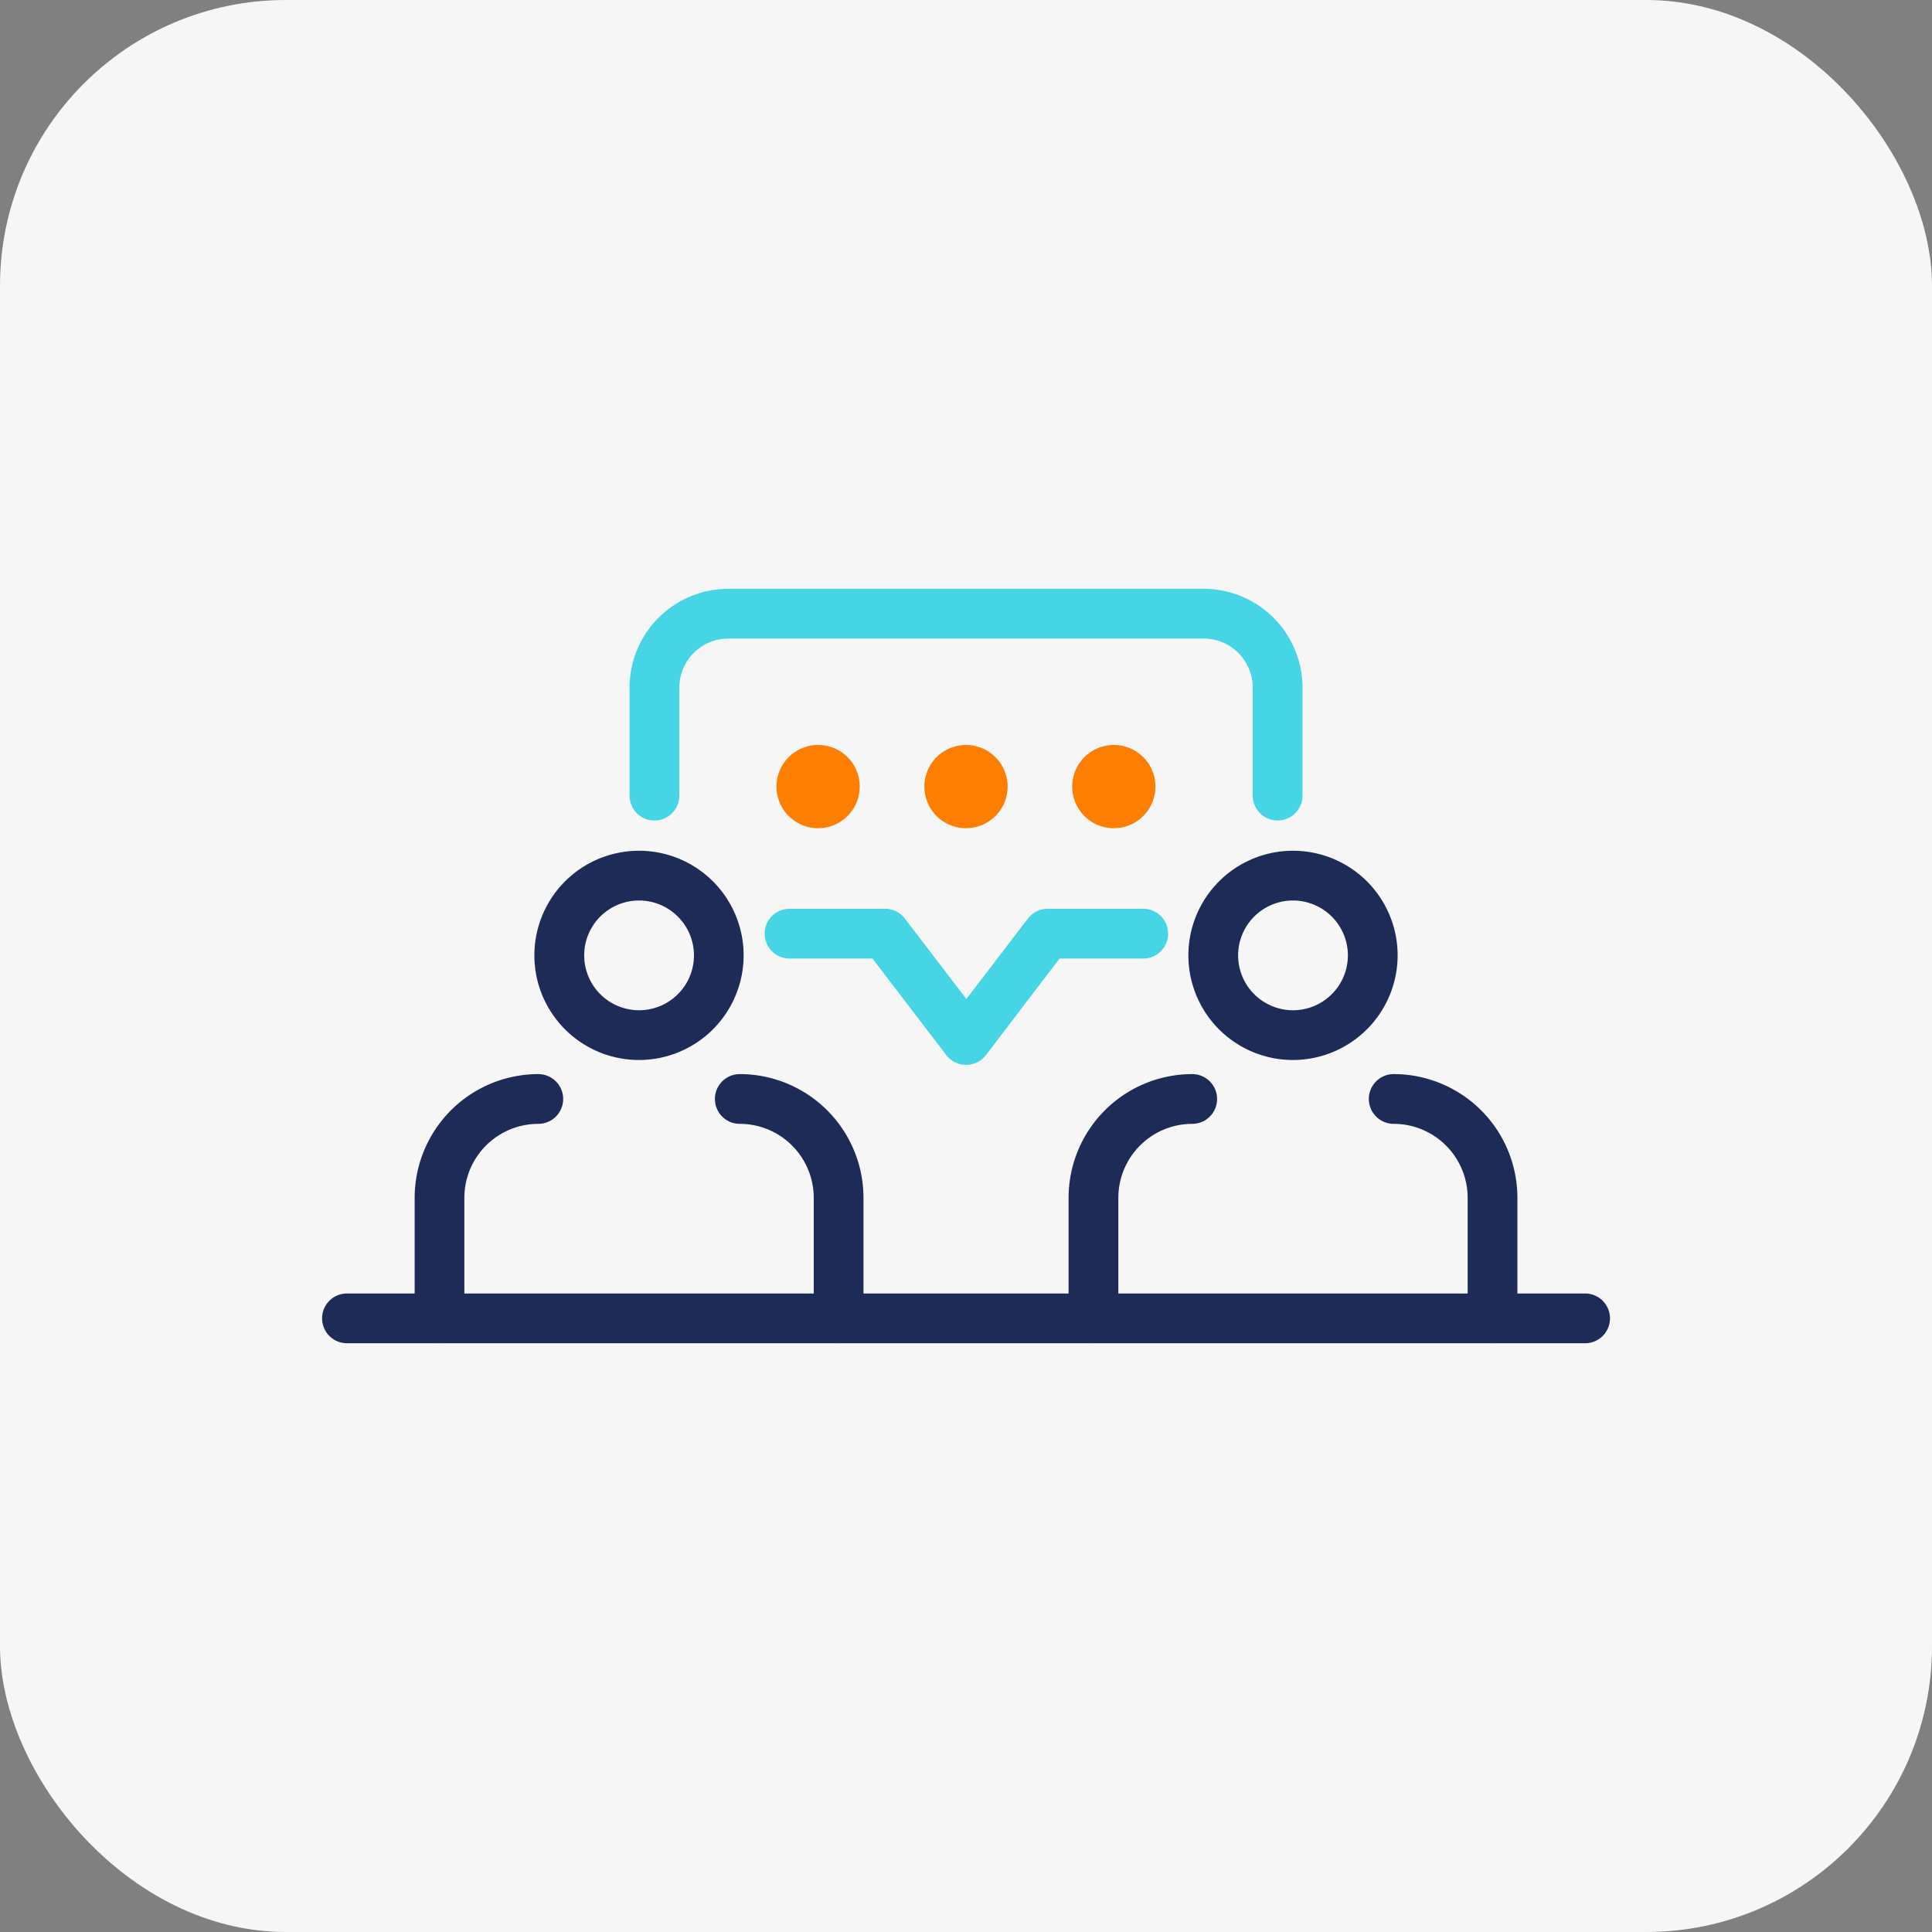 <?xml version="1.0" encoding="UTF-8"?> <svg xmlns="http://www.w3.org/2000/svg" viewBox="0 0 256.3 256.3"><rect x="0" y="0" width="256.3" height="256.3" fill="#808080" stroke="none"/><defs><style>.cls-1{fill:#f6f6f6;}.cls-2{fill:#1e2b57;}.cls-3{fill:#45d5e4;}.cls-4{fill:#fd7e00;}</style></defs><g id="Camada_2" data-name="Camada 2"><g id="Camada_1-2" data-name="Camada 1"><rect class="cls-1" width="256.3" height="256.3" rx="37.91"></rect><path class="cls-2" d="M145.06,178.19a3.3,3.3,0,0,1-3.3-3.3v-16a16.42,16.42,0,0,1,16.4-16.4,3.3,3.3,0,0,1,0,6.6,9.82,9.82,0,0,0-9.8,9.8v16A3.3,3.3,0,0,1,145.06,178.19Z"></path><path class="cls-2" d="M198,178.19a3.3,3.3,0,0,1-3.3-3.3v-16a9.82,9.82,0,0,0-9.81-9.8,3.3,3.3,0,0,1,0-6.6,16.42,16.42,0,0,1,16.41,16.4v16A3.3,3.3,0,0,1,198,178.19Z"></path><path class="cls-2" d="M171.53,140.62a13.88,13.88,0,1,1,13.88-13.88A13.9,13.9,0,0,1,171.53,140.62Zm0-21.16a7.28,7.28,0,1,0,7.28,7.28A7.29,7.29,0,0,0,171.53,119.46Z"></path><path class="cls-2" d="M58.31,178.19a3.29,3.29,0,0,1-3.3-3.3v-16a16.42,16.42,0,0,1,16.4-16.4,3.3,3.3,0,1,1,0,6.6,9.82,9.82,0,0,0-9.81,9.8v16A3.29,3.29,0,0,1,58.31,178.19Z"></path><path class="cls-2" d="M111.25,178.19a3.29,3.29,0,0,1-3.3-3.3v-16a9.82,9.82,0,0,0-9.81-9.8,3.3,3.3,0,0,1,0-6.6,16.42,16.42,0,0,1,16.41,16.4v16A3.3,3.3,0,0,1,111.25,178.19Z"></path><path class="cls-2" d="M84.78,140.62a13.88,13.88,0,1,1,13.87-13.88A13.89,13.89,0,0,1,84.78,140.62Zm0-21.16a7.28,7.28,0,1,0,7.28,7.28A7.29,7.29,0,0,0,84.78,119.46Z"></path><path class="cls-2" d="M210.1,178.19H46.21a3.3,3.3,0,1,1,0-6.59H210.1a3.3,3.3,0,1,1,0,6.59Z"></path><path class="cls-3" d="M169.49,108.85a3.3,3.3,0,0,1-3.3-3.3V91.22a6.52,6.52,0,0,0-6.51-6.51H96.62a6.51,6.51,0,0,0-6.5,6.51v14.33a3.3,3.3,0,0,1-6.6,0V91.22a13.12,13.12,0,0,1,13.1-13.11h63.06a13.12,13.12,0,0,1,13.11,13.11v14.33A3.3,3.3,0,0,1,169.49,108.85Z"></path><path class="cls-3" d="M128.15,141.26a3.3,3.3,0,0,1-2.62-1.3l-9.79-12.8h-11a3.3,3.3,0,0,1,0-6.6h12.68a3.28,3.28,0,0,1,2.62,1.3l8.16,10.67,8.16-10.67a3.28,3.28,0,0,1,2.62-1.3h12.68a3.3,3.3,0,0,1,0,6.6H140.56L130.77,140A3.28,3.28,0,0,1,128.15,141.26Z"></path><path class="cls-4" d="M133.67,104.35a5.52,5.52,0,1,1-5.52-5.52A5.52,5.52,0,0,1,133.67,104.35Z"></path><path class="cls-4" d="M153.28,104.35a5.52,5.52,0,1,1-5.51-5.52A5.51,5.51,0,0,1,153.28,104.35Z"></path><path class="cls-4" d="M114.05,104.35a5.52,5.52,0,1,1-5.51-5.52A5.51,5.51,0,0,1,114.05,104.35Z"></path></g></g></svg> 